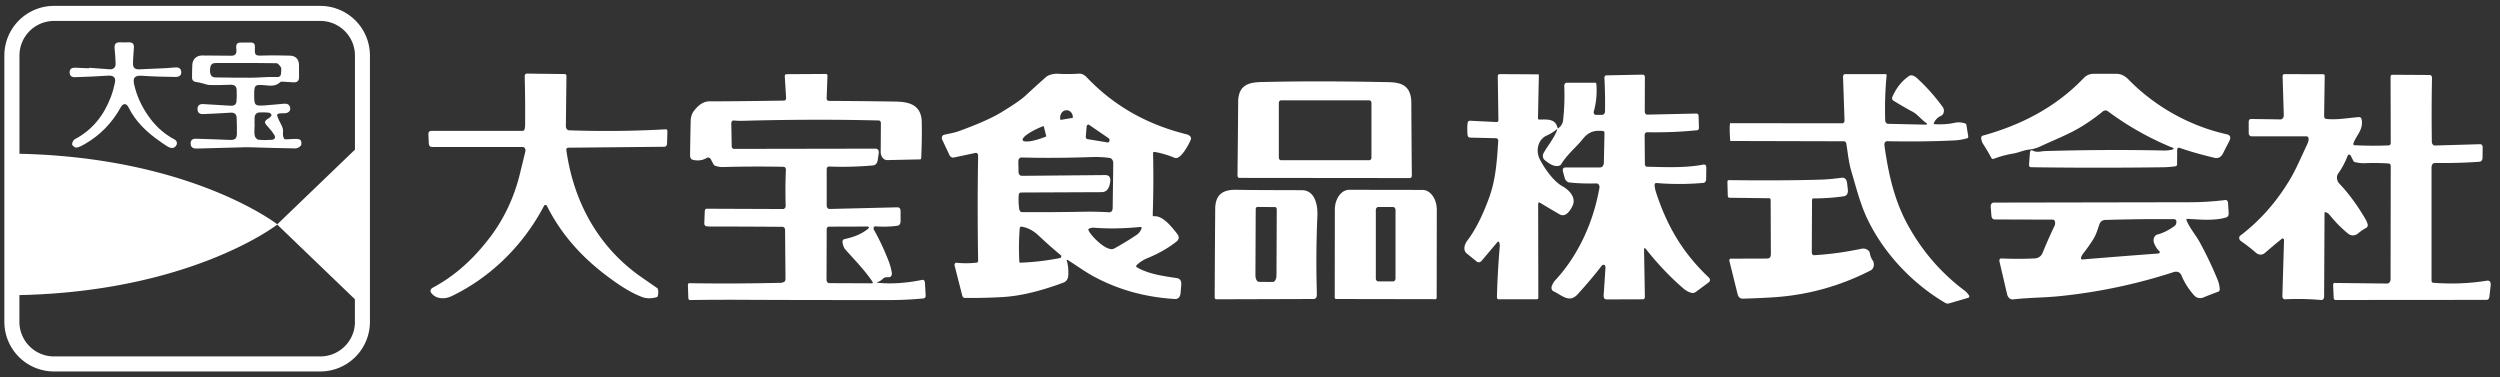 <svg xmlns="http://www.w3.org/2000/svg" width="424" height="64"><rect width="100%" height="100%" fill="#333333" stroke="none"/><path style="fill:none;stroke-width:0" d="M0 0h424v64H0z"/><path d="M41.67 24.97c-2.7.07-5.41.15-8.11.22-.57.01-1.15.01-1.22-.75-.06-.6.26-.93.86-.91 1.92.06 3.85.11 5.77.2.86.04 1.19-.2 1.21-1.05.01-.9 0-1.8-.04-2.7-.03-.67-.41-.92-1.08-.87-1.54.1-3.08.18-4.62.24-.59.02-.95-.25-.94-.89.01-.63.41-.84.96-.81 1.56.08 3.11.17 4.67.28.56.04.93-.19.98-.73.06-.64.05-1.3.03-1.94-.02-.65-.4-.91-1.05-.89-1.16.05-2.32.08-3.48.05-.44 0-.87-.2-1.31-.3-.32-.07-.64-.17-.96-.2-.52-.05-.78-.31-.77-.81 0-.71.01-1.43.05-2.14.04-.94.73-1.57 1.67-1.56 1.65.01 3.3.02 4.94.04.6 0 .89-.27.87-.87 0-.19-.02-.37-.03-.56-.05-.55.22-.8.75-.8.56 0 1.12 0 1.68-.01.54-.01.77.25.74.78-.07 1.46 0 1.48 1.46 1.43 1.51-.05 3.02-.02 4.53.02.94.03 1.49.67 1.48 1.61 0 .66 0 1.33.01 1.99.01.69-.3.97-.99.92-.61-.05-1.22-.08-1.82-.11-.13 0-.3 0-.37.07-.79.78-1.77.62-2.72.53-1.58-.14-1.71-.02-1.71 1.56 0 1.93.06 1.99 1.98 1.85 1.02-.07 2.03-.18 3.05-.27.55-.05.99.12 1.08.72.08.52-.36.9-.97.9-1.46.01-1.48.04-.85 1.35.2.42.46.84.57 1.29.09.35-.02.76.03 1.13.03.23.18.63.3.64.51.04 1.04-.06 1.56-.06.37 0 .82-.03 1.08.17.18.14.25.72.11.93-.19.27-.63.52-.96.51-2.52-.03-5.05-.12-7.57-.19h-.85Zm-1.93-14.28H36.6c-.68 0-.95.32-.98 1.13-.03.87.24 1.3.91 1.31 2.02.03 4.04.06 6.06.05 1.31 0 2.63-.16 3.94-.12.96.04 1.12 0 1.16-.98 0-.23.05-.52-.06-.69-.19-.28-.49-.67-.75-.67-2.38-.05-4.75-.03-7.13-.03Zm3.41 10.72h.02c0 .54-.07 1.08.03 1.6.05.26.36.65.59.68.77.09 1.56.08 2.33.02.49-.04.66-.41.4-.83-.28-.44-.6-.86-.96-1.25-.86-.92-.85-1.03.2-1.71.14-.09.33-.34.29-.44-.06-.16-.28-.35-.44-.37-.53-.06-1.07-.07-1.6-.04-.51.02-.8.35-.83.85-.03.49 0 .99 0 1.49ZM15.09 11.49c1.16.09 2.31.16 3.47.26.63.05 1.06-.27 1.05-.91-.01-.86-.09-1.72-.17-2.57-.07-.85.19-1.13 1.05-1.09.45.02.91.01 1.36 0 .62-.02.9.27.86.89-.06.94-.15 1.88-.15 2.82 0 .6.38.89 1 .87 1.53-.07 3.07-.12 4.6-.2.46-.02.92-.07 1.38-.11.57-.06 1.11-.01 1.2.69.09.71-.46.92-1 .91-1.87-.03-3.75-.06-5.62-.2-1.2-.09-1.64.27-1.37 1.47.41 1.83 1.17 3.5 2.21 5.06 1.2 1.8 2.69 3.24 4.6 4.25.46.24.58.7.29 1.1-.37.52-.92.41-1.4.14-.48-.28-.93-.62-1.39-.94-2.18-1.51-4.06-3.31-5.26-5.72-.37-.74-.92-.73-1.32-.01-1.46 2.64-3.48 4.72-6.09 6.23-.45.26-.94.52-1.44.61-.21.04-.69-.33-.72-.55-.03-.28.21-.74.46-.88 2.99-1.57 4.92-4.04 6.1-7.14.3-.79.53-1.61.7-2.43.19-.92-.25-1.27-1.18-1.21-1.87.13-3.75.2-5.62.26-.52.02-.88-.24-.88-.82s.37-.8.9-.79c.8.02 1.59.07 2.39.1v-.08Z" style="fill:#fff;stroke-width:0"/><path d="M54.32 1H9.16A8.42 8.42 0 0 0 .74 9.42v45.16A8.42 8.42 0 0 0 9.16 63h45.16a8.42 8.42 0 0 0 8.42-8.42V9.42A8.42 8.42 0 0 0 54.32 1Zm5.88 53.58c0 3.24-2.63 5.87-5.87 5.87H9.16c-3.24 0-5.87-2.63-5.87-5.87v-4.53c28.46-.62 42.98-11.38 43.73-11.96l13.17 12.66v3.83ZM47.03 38.04c-.75-.57-15.27-11.34-43.73-11.96V9.42c0-3.24 2.63-5.87 5.87-5.87h45.16c3.24 0 5.87 2.63 5.87 5.87v15.96L47.03 38.04ZM96.3 25.07c-.16 0-.27.18-.25.37 1.35 9.63 6.06 16.95 12.77 21.59.87.6 1.74 1.21 2.61 1.81.1.07.16.17.18.3.06.34.04.67-.04 1.03-.03.12-.11.22-.21.24-.9.24-1.7.24-2.41-.02-2.33-.86-4.69-2.55-6.79-4.18-4.12-3.24-7.25-6.99-9.39-11.27-.12-.24-.4-.24-.52 0-3.7 7.05-9.46 12.33-15.69 15.3-.76.36-1.54.44-2.32.22-.31-.09-.6-.26-.87-.52-.51-.48-.47-.88.12-1.2 3.61-1.93 6.86-4.82 9.73-8.65 2.26-3.01 3.99-6.63 4.95-10.59.33-1.35.64-2.62.93-3.82.09-.37-.13-.75-.44-.75H73.3c-.36 0-.56-.22-.58-.67l-.06-1.42c-.02-.43.14-.64.48-.64h15.48c.18 0 .33-.14.37-.36.04-.21.06-.42.07-.65.02-2.68 0-5.43-.07-8.26 0-.25.15-.46.35-.45l6.46.08c.15 0 .28.16.27.35l-.1 8.49c0 .38.23.68.53.7 5.39.19 10.86.14 16.39-.17.21-.01.31.12.3.38l-.06 2.04c0 .3-.2.54-.44.54l-16.41.16ZM148.9 47.96c2.23.23 4.71.07 7.45-.48.32-.07.5.1.52.51l.12 2.05c.02.36-.11.55-.4.58-1.99.18-3.84.27-5.55.27-8.43 0-17.29 0-26.57-.05-2.12 0-4.61 0-7.45.05-.15 0-.27-.15-.28-.34l-.07-2.18c0-.23.08-.34.26-.34 4.81.08 9.95.06 15.42-.06.2 0 .4-.05.59-.14.19-.09.28-.26.28-.51l-.07-8.32c0-.29-.19-.52-.42-.53-3.67-.03-7.72-.05-12.15-.05-.27 0-.53-.02-.79-.05-.2-.03-.35-.25-.34-.5l.08-2.04c.01-.29.14-.43.36-.43l12.92.05c.25 0 .45-.25.44-.56-.06-2.09-.05-4.12.04-6.08.01-.28-.16-.52-.38-.52-3.61-.07-7.05-.05-10.32.04-.45.01-.89-.07-1.32-.23-.12-.04-.2-.12-.27-.25l-.44-.83c-.15-.28-.44-.38-.69-.24-.68.41-1.46.53-2.31.34-.35-.08-.53-.34-.52-.79.02-2 .06-3.94.1-5.82.02-.67.2-1.24.55-1.7.82-1.08 1.69-1.62 2.63-1.62 4.07-.01 8.28-.06 12.62-.13.27 0 .4-.18.38-.52l-.22-3.61c-.01-.19.11-.35.26-.35l6.75-.04c.13 0 .24.14.23.3l-.14 3.81c0 .25.15.46.35.46 3.58.02 7.24.05 10.97.11 1.98.03 4.75.13 4.81 3.48.04 2.04 0 4.08-.09 6.11 0 .12-.09.22-.19.22l-5.58.12c-.61.01-1.1-.6-1.1-1.37l.03-4.86c0-.32-.13-.48-.38-.49-7.31-.18-15.01-.16-23.12.06-.5.01-.98 0-1.46-.06-.22-.02-.41.2-.41.48l.07 3.89c0 .25.17.45.37.45l23.96-.04c.48 0 .68.29.59.89-.02.11-.07.44-.15 1.01-.09.59-.37.91-.85.95-2.56.22-5.04.28-7.43.18-.21 0-.38.2-.38.47v6.15c0 .32.21.58.47.58l11.51-.28c.37 0 .55.22.55.68v1.63c0 .5-.19.77-.58.82-1.17.16-2.41.19-3.7.1-.24-.02-.39.32-.25.56.93 1.65 1.76 3.41 2.49 5.29.27.7.46 1.38.56 2.07.05.35-.15.68-.44.7-.38.02-.74-.06-1.06.26-.24.24-.52.42-.84.53-.23.08-.22.14 0 .16m-6.03-6.89c-.03-.24.1-.46.28-.5 1.39-.32 2.69-.71 3.92-1.66.42-.33.39-.49-.11-.49l-6.41.02c-.2 0-.36.2-.36.44l-.03 8.56c0 .32.2.58.46.58l7.2.03c.21 0 .25-.1.11-.31-1.36-1.99-2.98-3.63-4.52-5.36-.29-.32-.47-.75-.54-1.3ZM180.97 44.34c.19.76.26 1.55.21 2.37-.04.63-.32 1.04-.87 1.24-3.33 1.24-6.96 2.25-10.29 2.43-2.05.12-4.18.17-6.39.15-.19 0-.37-.16-.43-.39l-1.3-5.1c-.06-.25.1-.5.3-.48 1.15.12 2.31.12 3.47-.02.13-.01.22-.15.22-.31-.1-6.19-.1-12.1 0-17.72 0-.45-.17-.64-.52-.56l-3.58.76c-.34.07-.6-.08-.78-.45l-1.22-2.59c-.15-.31 0-.72.28-.79.88-.23 1.72-.33 2.59-.65 3.18-1.16 5.56-2.21 7.12-3.16 2.08-1.26 3.46-2.21 4.12-2.83 1.12-1.04 2.29-2.1 3.52-3.19.43-.38 1.38-.58 1.97-.54 1.27.07 2.48.06 3.65-.02.44-.03.91.24 1.25.6 4.94 5.2 10.74 8.16 17.04 9.71.19.05.37.16.52.32.16.17.19.37.09.6-.34.83-1.74 3.46-2.71 3.05-1.13-.47-2.28-.81-3.44-1.01-.13-.02-.24.1-.23.26.08 3.57.06 7.05-.06 10.42 0 .17.06.25.19.24 1.5-.16 2.99 1.74 3.96 2.98.39.5.34.95-.14 1.33-1.42 1.11-3.06 2.04-4.9 2.79-.69.28-1.31.68-1.85 1.2-.09.09-.08.27.03.34 2.04 1.2 4.62 1.51 6.81 1.85.55.09.8.48.74 1.17l-.11 1.29c-.06.76-.4 1.12-1.01 1.08-5.07-.31-9.69-1.61-13.85-3.89-1.46-.8-2.8-1.8-4.24-2.69-.19-.12-.25-.05-.19.2m-1.02-24 1.96-.33s.09-.07.08-.13v-.09c-.08-.69-.6-1.16-1.17-1.07h-.09c-.57.11-.97.74-.89 1.42v.09c.01.06.06.11.11.1m4.82.86c-.19-.13-.43.02-.45.3l-.14 1.69c-.02.21.1.39.26.42l3.43.57c.33.05.48-.51.19-.71l-3.29-2.26m-7.31 1.86-.39-1.58c-.02-.06-.06-.09-.11-.07l-.06.02c-2.01.79-3.54 1.83-3.42 2.31v.02c.13.49 1.85.24 3.86-.55l.06-.02s.07-.08.06-.13M188.26 31l-.03.17c-.18.95-.65 1.42-1.42 1.42l-13.62.06c-.26 0-.4.16-.42.49-.05.8-.02 1.56.09 2.3.06.36.23.54.53.54 3.29.01 6.8 0 10.51-.07 1.33-.02 2.72 0 4.14.09.44.03.66-.23.67-.78l.1-7.56c0-.44-.26-.82-.61-.87-.96-.14-2.01-.19-3.16-.15-4.01.14-7.93.17-11.74.07-.4 0-.59.24-.59.74l.03 1.61c0 .51.21.76.62.76l14.07-.13c.72 0 1 .43.84 1.31m-8.48 12.76a.26.26 0 0 0 .18-.16c.05-.12.02-.26-.07-.33a71.59 71.59 0 0 1-3.73-3.3c-.93-.88-1.92-1.39-2.95-1.53-.14-.02-.26.11-.27.28-.15 1.8-.17 3.69-.07 5.67 0 .09.07.17.14.16 2.18-.07 4.44-.33 6.77-.79m4.84-4.66c.6 1.17 3.2 3.67 4.31 3.06 1.39-.76 2.69-1.55 3.88-2.36.33-.23.59-.57.78-1.03.06-.14-.03-.29-.15-.28-2.9.28-5.54.32-7.92.13-.27-.02-.54.03-.82.15-.11.05-.16.21-.09.33ZM264.3 21.73c.46-.31.73-.76.8-1.35.21-1.82.28-3.76.2-5.82-.01-.29.17-.53.4-.53h4.78c.17-.02.25.09.27.29.12 1.59-.03 3.12-.44 4.58-.08.28.09.58.33.58h1.08c.27 0 .49-.27.49-.6.03-1.89 0-3.78-.1-5.67-.01-.23.13-.43.32-.43l6.21-.12c.18 0 .33.18.33.41l-.02 5.85c0 .29.19.52.42.52l8.32-.18c.25 0 .38.15.39.46l.06 1.92c0 .28-.1.43-.31.45-2.76.28-5.59.39-8.5.34-.22 0-.4.22-.4.49l.04 4.9c0 .26.17.46.37.46 3.2.06 6.43.23 9.53-.36.35-.07.53.12.52.58l-.03 1.9c0 .33-.21.6-.47.62-2.69.24-5.35.24-7.99.02-.16-.01-.29.15-.28.35.02.39.1.77.21 1.13 2 6.2 4.82 10.59 8.93 14.5.35.34.34.65-.04.93l-2.11 1.56c-.24.17-.52.23-.79.15-.47-.14-.9-.38-1.3-.72-2.19-1.88-4.31-4.1-6.36-6.68-.23-.29-.34-.23-.33.18l.14 7.91c0 .23-.14.41-.32.41l-6.14.02c-.39 0-.56-.24-.53-.72.12-1.78.22-3.3.3-4.57.03-.48-.13-.66-.47-.55-.06.02-.16.12-.3.31-1.18 1.52-2.5 3.08-3.96 4.68-1.43 1.56-2.73.07-4.08-.53-.28-.13-.42-.53-.29-.87.15-.4.34-.73.58-.99 3.72-3.99 6.42-9.54 7.5-15.68.07-.39-.17-.75-.49-.75-1.66.04-3.19-.01-4.59-.16-.38-.04-.7-.36-.82-.8l-.26-.96c-.14-.53 0-.79.45-.79h5.82c.35 0 .63-.34.64-.77l.11-5.08c0-.17-.1-.3-.23-.32-1.33-.17-2.41.06-3.41 1.3-1.22 1.52-2.65 2.6-3.69 4.3-.08.12-.18.21-.29.25-.86.32-1.82-.35-2.53-.94-.31-.26-.39-.79-.18-1.17.71-1.28 1.68-2.38 2.24-3.78.11-.27.06-.32-.14-.16-.49.4-1.01.72-1.55.95-1.44.63-2.01 2.52-1.13 4.16.88 1.63 2.31 3.65 3.81 4.47.89.49 2.4 1.77 1.68 3.3-.44.93-1.23 2-2.2 1.44-1.11-.64-2.22-1.3-3.35-1.99-.13-.08-.28.04-.28.22l.03 15.9c0 .15-.1.28-.22.28h-6.53c-.15.01-.27-.15-.27-.34.07-2.86.23-5.69.47-8.48.02-.24 0-.47-.05-.71-.07-.3-.2-.34-.38-.12l-2.65 3.14c-.22.27-.57.31-.83.1-.58-.47-1.15-.93-1.7-1.38-.66-.55-.35-1.56.09-2.13 1.33-1.73 2.56-4.13 3.69-7.21 1.17-3.17 1.36-6.32 1.58-9.69.02-.27-.15-.5-.36-.5l-4.39-.1c-.28 0-.43-.18-.46-.53-.05-.64-.05-1.25 0-1.83.03-.35.18-.52.46-.5l4.5.22c.16 0 .29-.15.28-.35l-.11-7.41c0-.2.13-.37.29-.37l6.57.04c.06 0 .11.06.11.14l-.15 7.28c0 .15.06.23.18.24 1.11.04 2.75-.29 3.14 1.41.02.11.08.14.15.08ZM327.98 20.83c-.05.1 0 .22.1.23 1.21.07 2.36 0 3.47-.24.55-.12 1.12-.08 1.72.11.14.05.22.15.24.32l.3 1.85c.03.19-.03.31-.18.35-.7.2-1.4.32-2.09.36-3.68.18-7.47.22-11.39.14-.44-.01-.61.25-.54.79.69 4.9 1.7 9.32 3.98 13.46 2.44 4.43 5.65 8.13 9.62 11.1.28.21.53.48.74.82.09.14.03.34-.11.38l-3.3.96a.76.76 0 0 1-.59-.07c-5.22-3.04-10.4-8.17-13.34-14.46-1.15-2.47-1.86-5.32-2.65-7.98-.43-1.47-.57-3.04-.82-4.57-.04-.25-.21-.42-.42-.42l-19.19-.05c-.06 0-.09-.03-.09-.1-.1-1.39-.11-2.34-.03-2.87 0-.03.02-.05.04-.05l19 .02c.22 0 .39-.23.38-.5l-.25-7.39c0-.25.15-.46.35-.45h6.91c.08.01.14.1.13.2a60.99 60.99 0 0 0-.24 7.62c0 .34.23.61.5.61l6.28.14c.39 0 .42-.11.08-.36-.82-.59-1.39-1.39-2.25-1.85-1.06-.56-2.14-1.19-3.24-1.88-.18-.11-.25-.39-.16-.61.68-1.56 1.64-2.74 2.85-3.56.42-.28 1 .06 1.35.39a32.12 32.12 0 0 1 4.36 4.9c.35.48.19 1.26-.3 1.47-.52.22-.92.62-1.21 1.19ZM368.29 24.98c-3.9-1.61-7.49-3.65-10.79-6.11a.678.678 0 0 0-.85.02c-1.11.91-2.29 1.75-3.53 2.52-2.28 1.4-4.7 2.3-7.05 3.41-.61.29-1.26.48-1.96.55-.92.11-1.79.53-2.7.68-1.13.19-2.22.48-3.28.89-.17.07-.3 0-.41-.18-.44-.82-.91-1.61-1.4-2.37-.16-.25-.26-.55-.31-.91-.03-.22.08-.42.25-.47 6.38-1.76 12.31-4.73 17.11-9.74.48-.5 1.04-.75 1.68-.75h3.92c.72 0 1.41.33 2.05.99 4.72 4.83 10.8 7.99 16.63 9.26.62.14.76.53.42 1.2-.35.67-.7 1.35-1.04 2.03-.34.66-.82.92-1.44.77-2.31-.55-4.3-1.12-5.98-1.71-.18-.06-.35.1-.36.34l-.02 2.48c0 .16-.1.29-.22.31-.66.11-1.39.17-2.19.18-6.77.09-13.5.1-20.17.02-.69 0-1.41-.02-2.17-.03-.26 0-.38-.17-.35-.5l.15-2.02c.02-.26.24-.43.44-.32.74.42 1.4.12 2.17.1 6.92-.2 13.64-.23 20.15-.09.39 0 .81-.03 1.23-.12.49-.1.5-.25.03-.45ZM394.45 35.96c-.11-.02-.21.08-.21.22l-.07 14.15c0 .32-.22.58-.48.55a45.67 45.67 0 0 0-6.18-.12c-.23.01-.43-.23-.42-.52l.28-9.5c0-.09-.03-.17-.09-.23-.1-.09-.19-.1-.27-.02-.94.75-1.9 1.56-2.88 2.41-.45.38-1.03.38-1.48 0-.84-.73-1.71-1.41-2.62-2.04-.19-.13-.29-.39-.25-.65.01-.09.11-.2.28-.33 3.28-2.51 6.07-5.67 8.35-9.5 1.02-1.71 1.93-3.88 2.86-5.84.18-.37.26-.66.27-.89.01-.36-.12-.53-.41-.53h-9.31c-.25-.02-.45-.26-.44-.57V20.7c.01-.35.15-.53.43-.52l4.98.07c.3 0 .55-.31.54-.69l-.2-6.62c0-.2.13-.37.28-.37l6.65.02c.12 0 .21.12.21.26l-.1 6.83c0 .26.15.47.35.49 1.83.2 3.69-.17 5.53-.31.28-.02.45.14.5.49.27 1.72-.94 2.59-1.41 3.97-.05.14.03.31.15.31 1.97.1 3.93.11 5.87.03.17 0 .31-.19.31-.4l-.03-11.25c0-.18.12-.33.26-.33l6.4.04c.2 0 .37.22.37.47-.07 3.37-.08 6.99-.03 10.86 0 .35.24.63.52.63l7.64-.22c.31 0 .46.18.46.57l-.02 1.66c0 .47-.19.72-.57.75-2.54.17-5.02.24-7.43.2-.43 0-.65.26-.65.8v19.17c0 .18.13.34.27.35 3.15.24 6.18.12 9.08-.35.52-.08.75.2.67.86l-.21 1.84c-.04.37-.21.55-.5.55l-25.55.02c-.23 0-.35-.14-.36-.43l-.09-2.1c0-.24.08-.37.28-.36l8.88.1c.32 0 .58-.32.58-.72l.03-19.16c0-.31-.12-.47-.37-.48-1.25-.09-2.62-.11-4.09-.05a5.66 5.66 0 0 1-1.67-.21.334.334 0 0 1-.22-.2l-.44-.88c-.13-.24-.42-.22-.52.04-.43 1.1-.95 2.09-1.59 2.98-.39.55-.23 1.3.18 1.73 1.56 1.63 3.03 3.63 4.42 6 .15.26.27.53.37.82.09.26-.01.57-.22.68-.49.26-.96.58-1.39.95-.48.41-1.17.45-1.66.06-1.1-.89-2.16-1.95-3.17-3.2-.19-.24-.41-.38-.64-.44ZM214.65 13.9c7.03-.16 13.61-.1 20.24.02 2 .04 4.44.01 4.47 3.49.02 4.13.05 8.26.09 12.37 0 .23-.15.42-.33.42l-28.92-.03c-.18 0-.33-.18-.32-.41.05-4.62.09-8.77.11-12.48.02-3.46 2.71-3.34 4.67-3.38m17.94 3.57c0-.25-.16-.45-.36-.45h-14.99c-.2 0-.36.2-.36.45v9.25c0 .25.16.45.36.45h14.99c.2 0 .36-.2.36-.45v-9.25Z" style="fill:#fff;stroke-width:0"/><path d="m307.32 33.91-.04 8.84c0 .37.15.55.45.53 2.55-.15 5.21-.51 7.96-1.09.44-.09.84 0 1.19.3.12.1.21.26.24.43.08.47.24.89.49 1.25.37.56.2 1.41-.33 1.68-5.31 2.73-10.91 4.25-16.8 4.59-1.66.1-3.29.17-4.91.21-.45.01-.74-.25-.88-.79l-1.39-5.62c-.05-.19.06-.37.22-.37l6.19-.02c.43 0 .64-.27.63-.8l-.04-9.13c0-.17-.11-.3-.24-.3l-6.73-.08c-.19 0-.3-.13-.3-.37l-.06-2.28c0-.23.08-.34.26-.34 5.88.07 11.03.05 15.43-.08 1.12-.03 2.34-.14 3.64-.32.56-.08.89.23.97.94l.12 1.01c.08.72-.17 1.12-.74 1.2-1.72.24-3.43.35-5.11.35-.14 0-.21.09-.21.27ZM223.33 49.36v.77c-.02.32-.23.57-.49.58l-16.53.05c-.2 0-.31-.13-.3-.38.02-4.59.05-9.57.09-14.96.02-2.77 1.73-3.27 3.63-3.23 3.7.07 7.42.04 11.12.07 2 .02 2.68 2.23 2.58 4.35-.19 4.35-.22 8.6-.1 12.75m-7.09-14.24-2.97-.02c-.17 0-.3.17-.3.37l-.05 11.21c0 .62.27 1.12.6 1.12l2.36.02c.34 0 .61-.5.61-1.11l.05-11.21c0-.21-.14-.38-.3-.38ZM226.58 50.71c-.12 0-.21-.12-.21-.26l.02-14.89c0-1.86 1.1-3.37 2.44-3.37l12.42.02c1.34 0 2.43 1.51 2.43 3.38l-.02 14.89c0 .14-.09.26-.21.26l-16.87-.03m10.1-15.09c0-.28-.19-.51-.41-.51h-2.52c-.22 0-.41.23-.41.51v11.6c0 .28.19.51.41.51h2.52c.22 0 .41-.23.41-.51v-11.6ZM370.84 37.39c.61 1.41 1.54 2.43 2.25 3.72a63.5 63.5 0 0 1 3.03 6.37c.19.48.31.98.35 1.52.02.22-.09.41-.25.47-.85.31-1.69.63-2.5.97-.55.23-1.16.14-1.6-.35-.92-1.03-1.63-2.15-2.13-3.35-.28-.68-.85-.75-1.38-.58a92.757 92.757 0 0 1-19.53 4.09c-2.46.24-5.14.23-7.67.53-.45.05-.87-.31-1-.85l-1.31-5.62c-.06-.24.1-.49.3-.48 1.92.09 3.8.09 5.66 0 .55-.02 1.1-.3 1.36-.94.63-1.55 1.31-3.08 2.02-4.57.12-.25.14-.51.07-.78-.05-.17-.18-.29-.32-.29l-9.85-.03c-.37 0-.57-.23-.6-.69l-.11-1.38c-.04-.53.15-.79.57-.79l33.01-.06c2.2 0 4.25-.13 6.15-.37.32-.05.49.14.52.54l.1 1.66c.02.41-.12.66-.44.75-2 .6-4.46.35-6.56.24-.17 0-.21.08-.13.26m-4.97 2.4c.94-.24 1.91-.72 2.92-1.45a.72.72 0 0 0 .29-.48c.1-.45-.04-.67-.41-.68-3.71-.03-7.57.01-11.59.13-.45.01-.87.23-1.05.79-.29.87-.56 1.76-1.03 2.5-.52.82-1.09 1.63-1.73 2.45-.14.19-.25.39-.33.63-.06.17.05.35.19.34 4.32-.36 8.62-.7 12.88-1.01.09 0 .16-.05.23-.11.07-.07.07-.19 0-.26-.43-.41-.74-.9-.94-1.47-.2-.59.08-1.26.57-1.38Z" style="fill:#fff;stroke-width:0"/></svg>